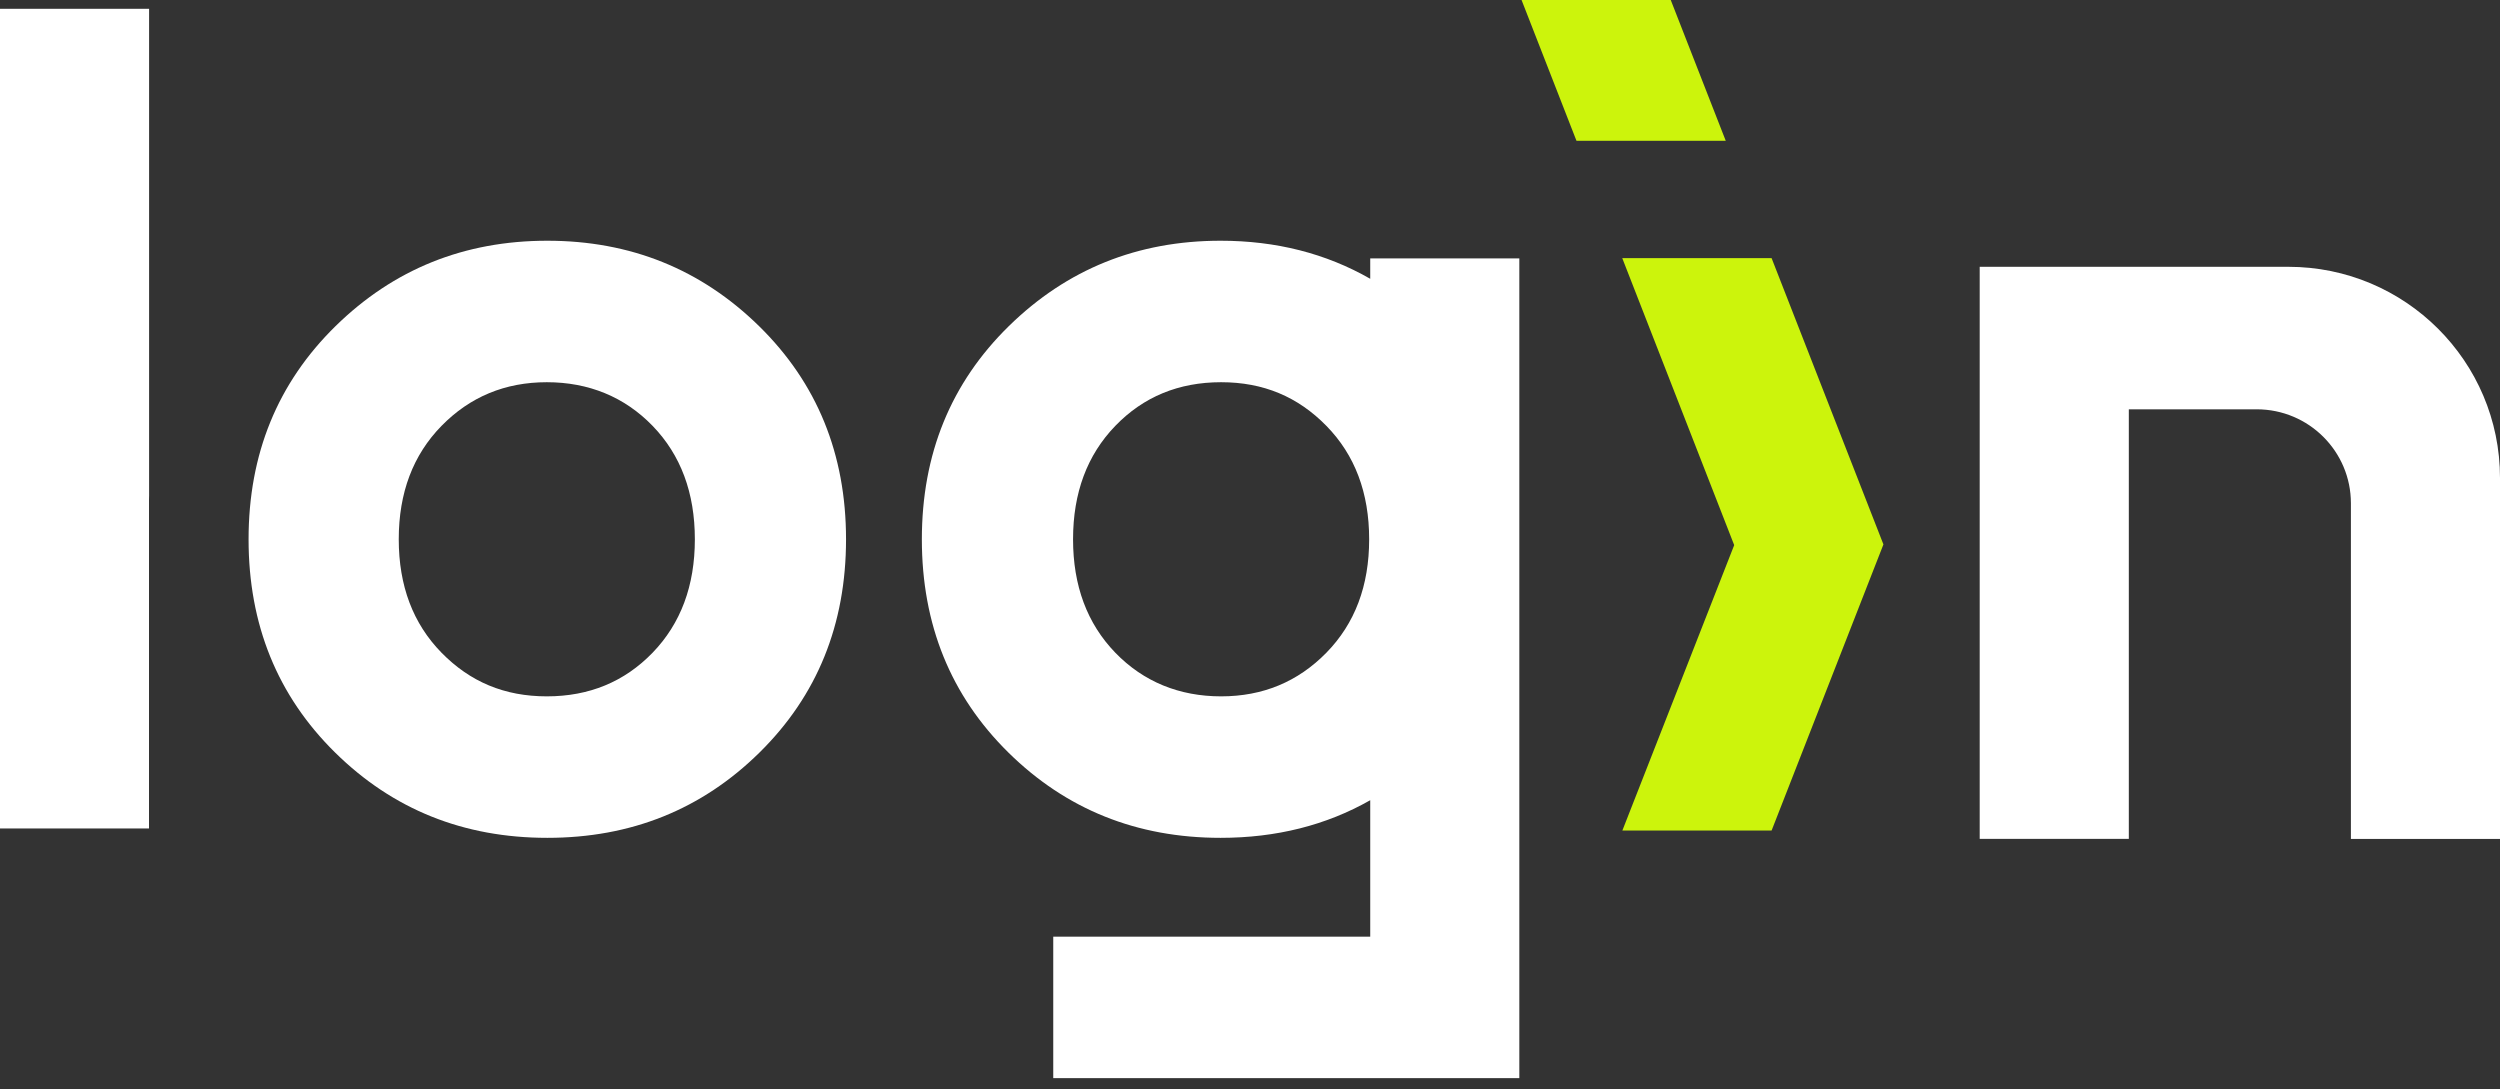 <?xml version="1.0" encoding="UTF-8"?> <svg xmlns="http://www.w3.org/2000/svg" width="140" height="61" viewBox="0 0 140 61" fill="none"><rect x="0" y="0" width="140" height="61" fill="#333333" stroke="none"/><path d="M0 46.395H8.344V27.966C8.344 27.891 8.348 27.819 8.349 27.744V0.492H0V46.395Z" fill="white"></path><path d="M30.649 13.481C25.997 13.481 22.046 15.074 18.795 18.258C15.545 21.442 13.92 25.422 13.92 30.2C13.92 34.978 15.535 38.958 18.766 42.142C21.997 45.327 25.957 46.919 30.649 46.919C35.341 46.919 39.3 45.327 42.532 42.142C45.763 38.958 47.378 34.978 47.378 30.2C47.378 25.422 45.752 21.442 42.503 18.258C39.252 15.074 35.301 13.481 30.649 13.481ZM36.547 36.55C34.971 38.18 32.994 38.996 30.621 38.996C28.248 38.996 26.32 38.18 24.724 36.55C23.127 34.918 22.33 32.803 22.33 30.2C22.33 27.597 23.127 25.482 24.724 23.85C26.32 22.22 28.286 21.404 30.621 21.404C32.957 21.404 34.971 22.22 36.547 23.85C38.123 25.48 38.912 27.599 38.912 30.2C38.912 32.801 38.123 34.918 36.547 36.55Z" fill="white"></path><path d="M76.733 15.612C74.252 14.192 71.459 13.481 68.353 13.481C63.702 13.481 59.751 15.074 56.499 18.258C53.249 21.442 51.624 25.422 51.624 30.2C51.624 34.978 53.24 38.958 56.47 42.142C59.701 45.327 63.661 46.919 68.353 46.919C71.469 46.919 74.261 46.216 76.733 44.812V52.453H58.982V60.375H85.082V14.472H76.733V15.612ZM74.279 36.55C72.684 38.18 70.718 38.996 68.382 38.996C66.047 38.996 64.032 38.18 62.456 36.55C60.88 34.918 60.091 32.803 60.091 30.2C60.091 27.597 60.88 25.482 62.456 23.85C64.032 22.218 66.009 21.404 68.382 21.404C70.755 21.404 72.684 22.22 74.279 23.85C75.876 25.48 76.673 27.599 76.673 30.2C76.673 32.801 75.876 34.918 74.279 36.55Z" fill="white"></path><path d="M128.148 14.939H110.863V46.978H119.214V22.921H126.374C129.289 22.921 131.651 25.277 131.651 28.184V46.98H140V26.766C140 20.236 134.693 14.941 128.148 14.941V14.939Z" fill="white"></path><path d="M93.562 0H85.207L88.283 7.885H96.642L93.562 0Z" fill="#CCF40C"></path><path d="M99.209 14.455H90.846L97.115 30.527L90.852 46.511H99.209L105.47 30.492L105.469 30.487L105.47 30.483L99.209 14.455Z" fill="#CCF40C"></path></svg> 